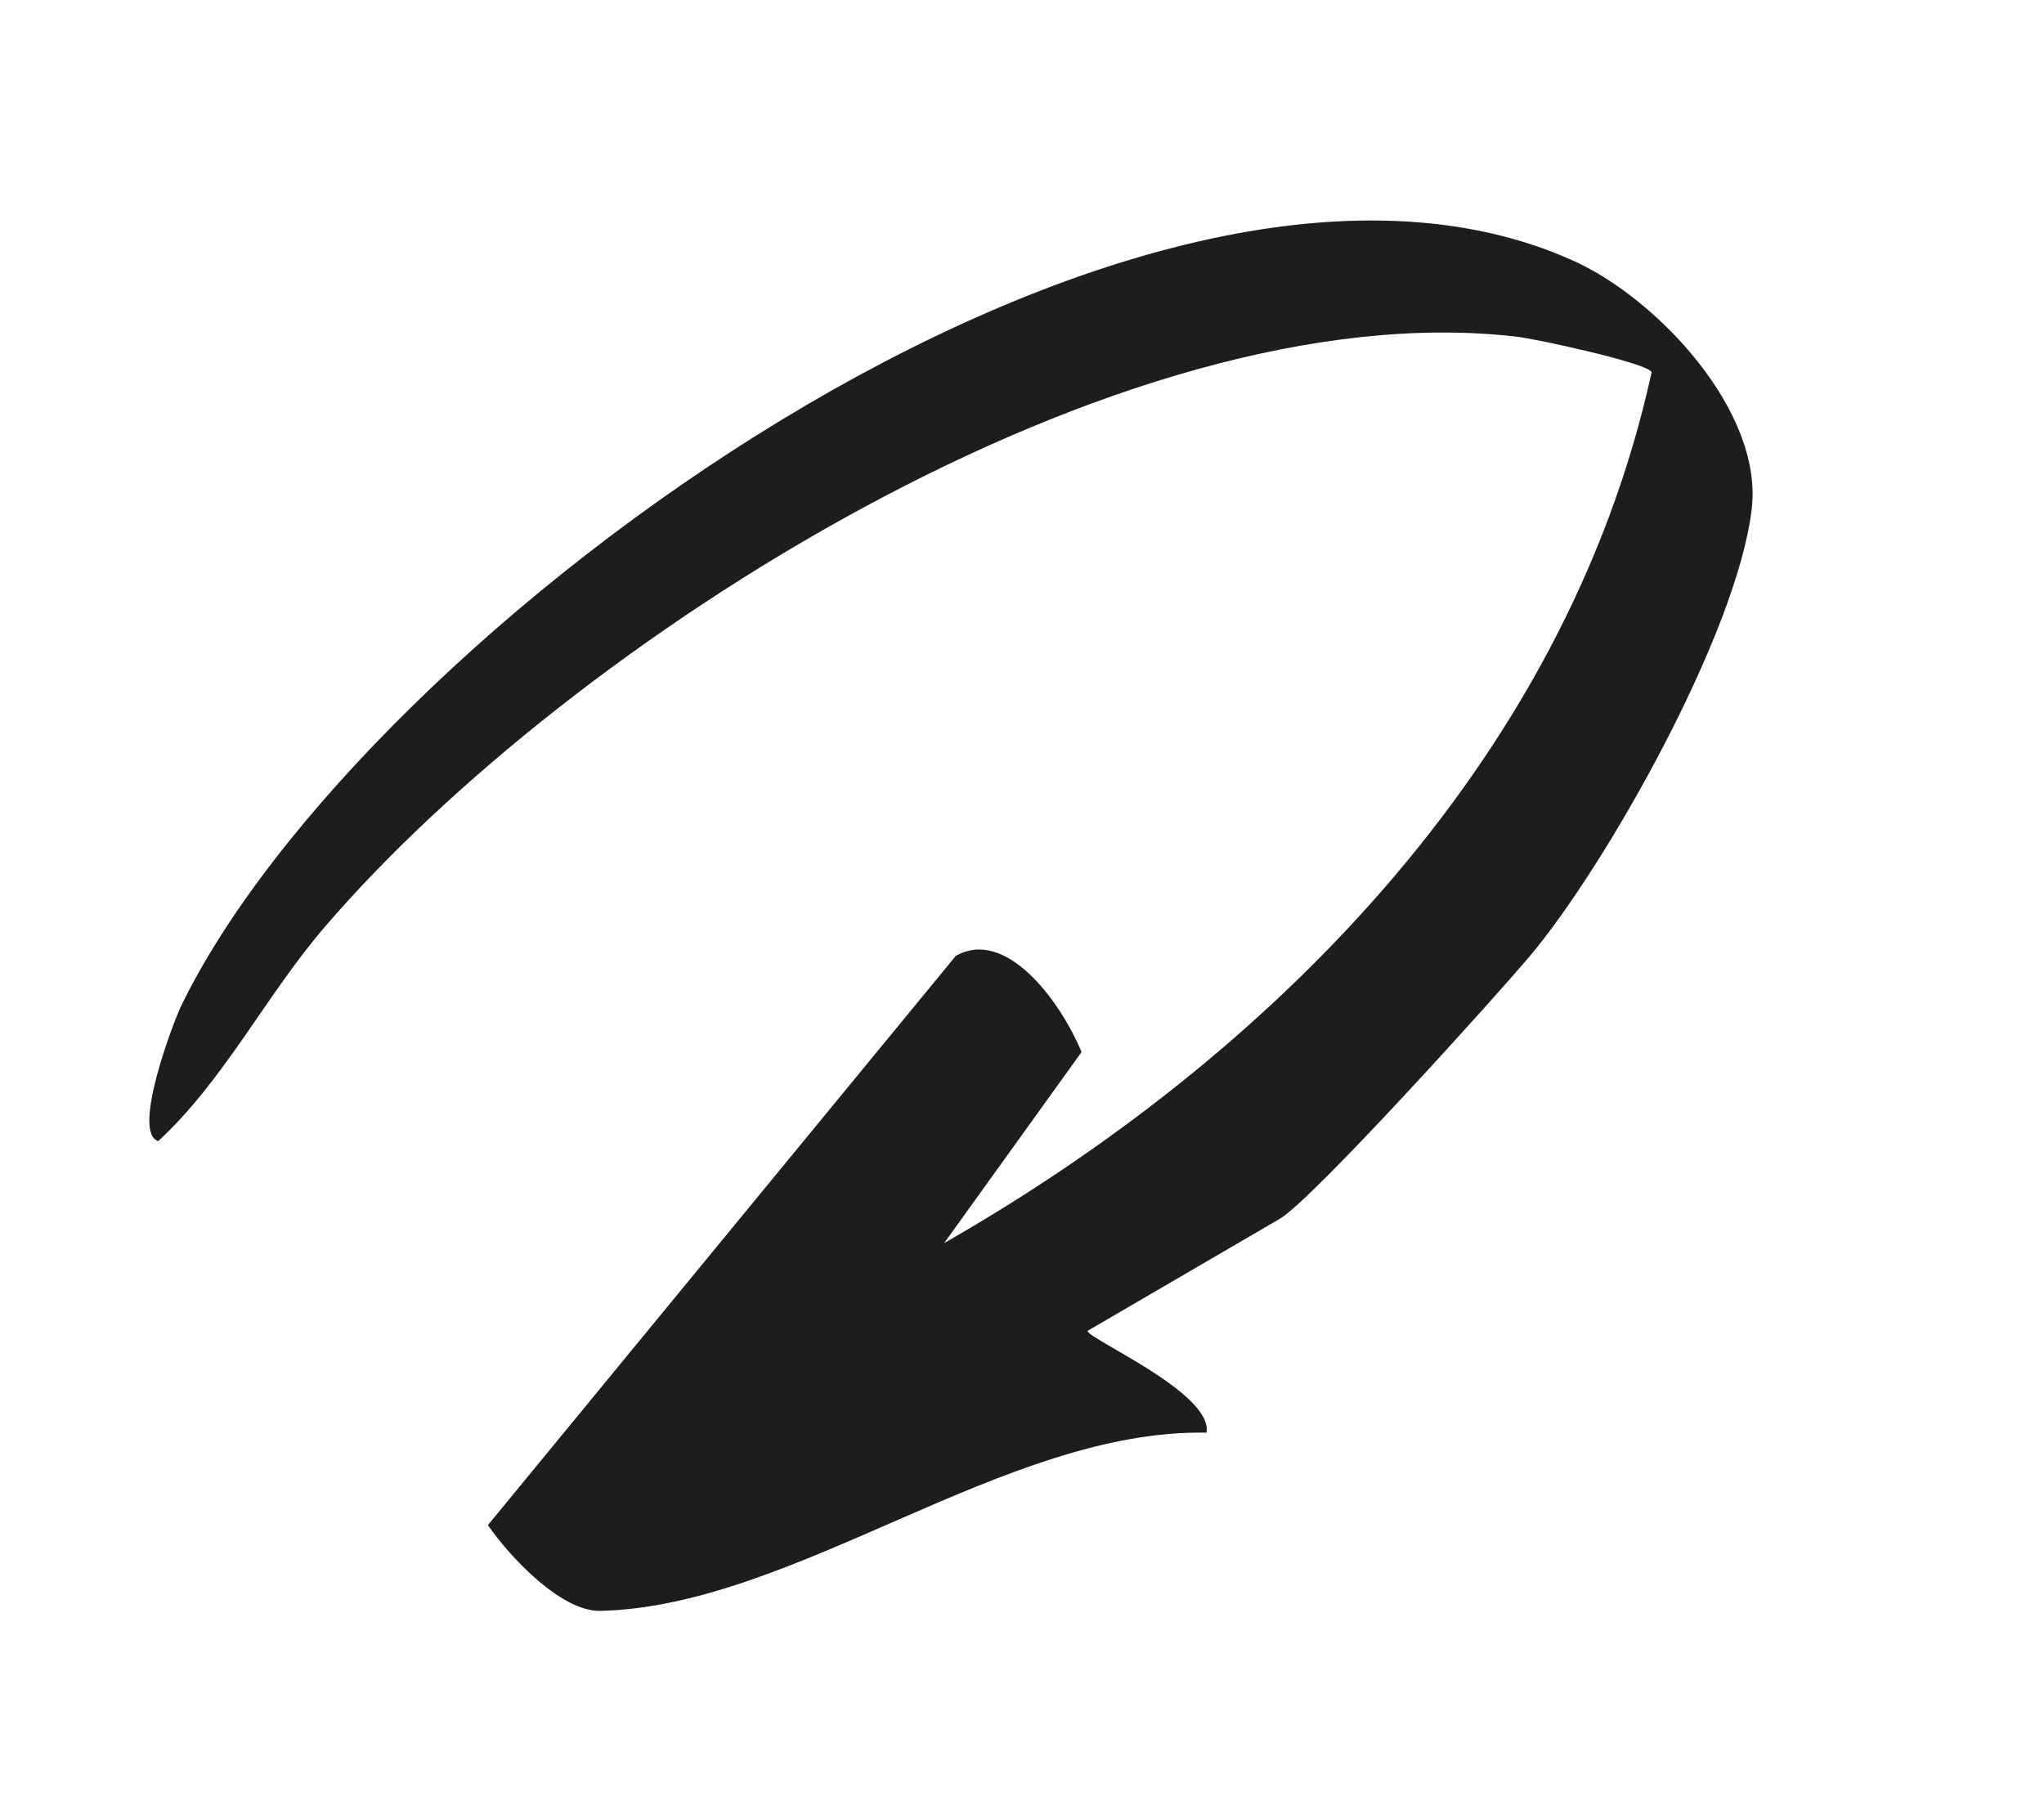 <svg width="227" height="202" viewBox="0 0 227 202" fill="none" xmlns="http://www.w3.org/2000/svg">
<g clip-path="url(#clip0_163_318)">
<path d="M120.795 147.807C120.515 148.583 134.756 154.685 133.992 159.121C111.592 158.682 88.294 178.419 66.66 178.915C62.46 179 56.887 173.271 54.184 169.389L106.145 106.171C111.679 103.006 117.719 111.086 120.113 116.848L104.855 138.065C140.083 117.935 173.819 85.245 183.43 41.323C182.823 40.282 170.609 37.642 168.44 37.394C124.268 32.241 63.168 71.352 36.023 103.002C29.529 110.576 24.872 119.997 17.573 126.74C14.55 125.785 19.352 113.292 20.102 111.756C40.166 70.413 126.372 6.994 174.831 29.006C184.046 33.192 195.805 45.652 194.544 56.496C192.955 70.307 178.289 96.258 169.882 106.21C165.809 111.039 145.706 133.284 142.128 135.368L120.795 147.807Z" fill="#1D1D1B"/>
</g>
<defs>
<clipPath id="clip0_163_318">
<rect width="192" height="121" fill="white" transform="translate(0 97.141) rotate(-30.221)"/>
</clipPath>
</defs>
</svg>
